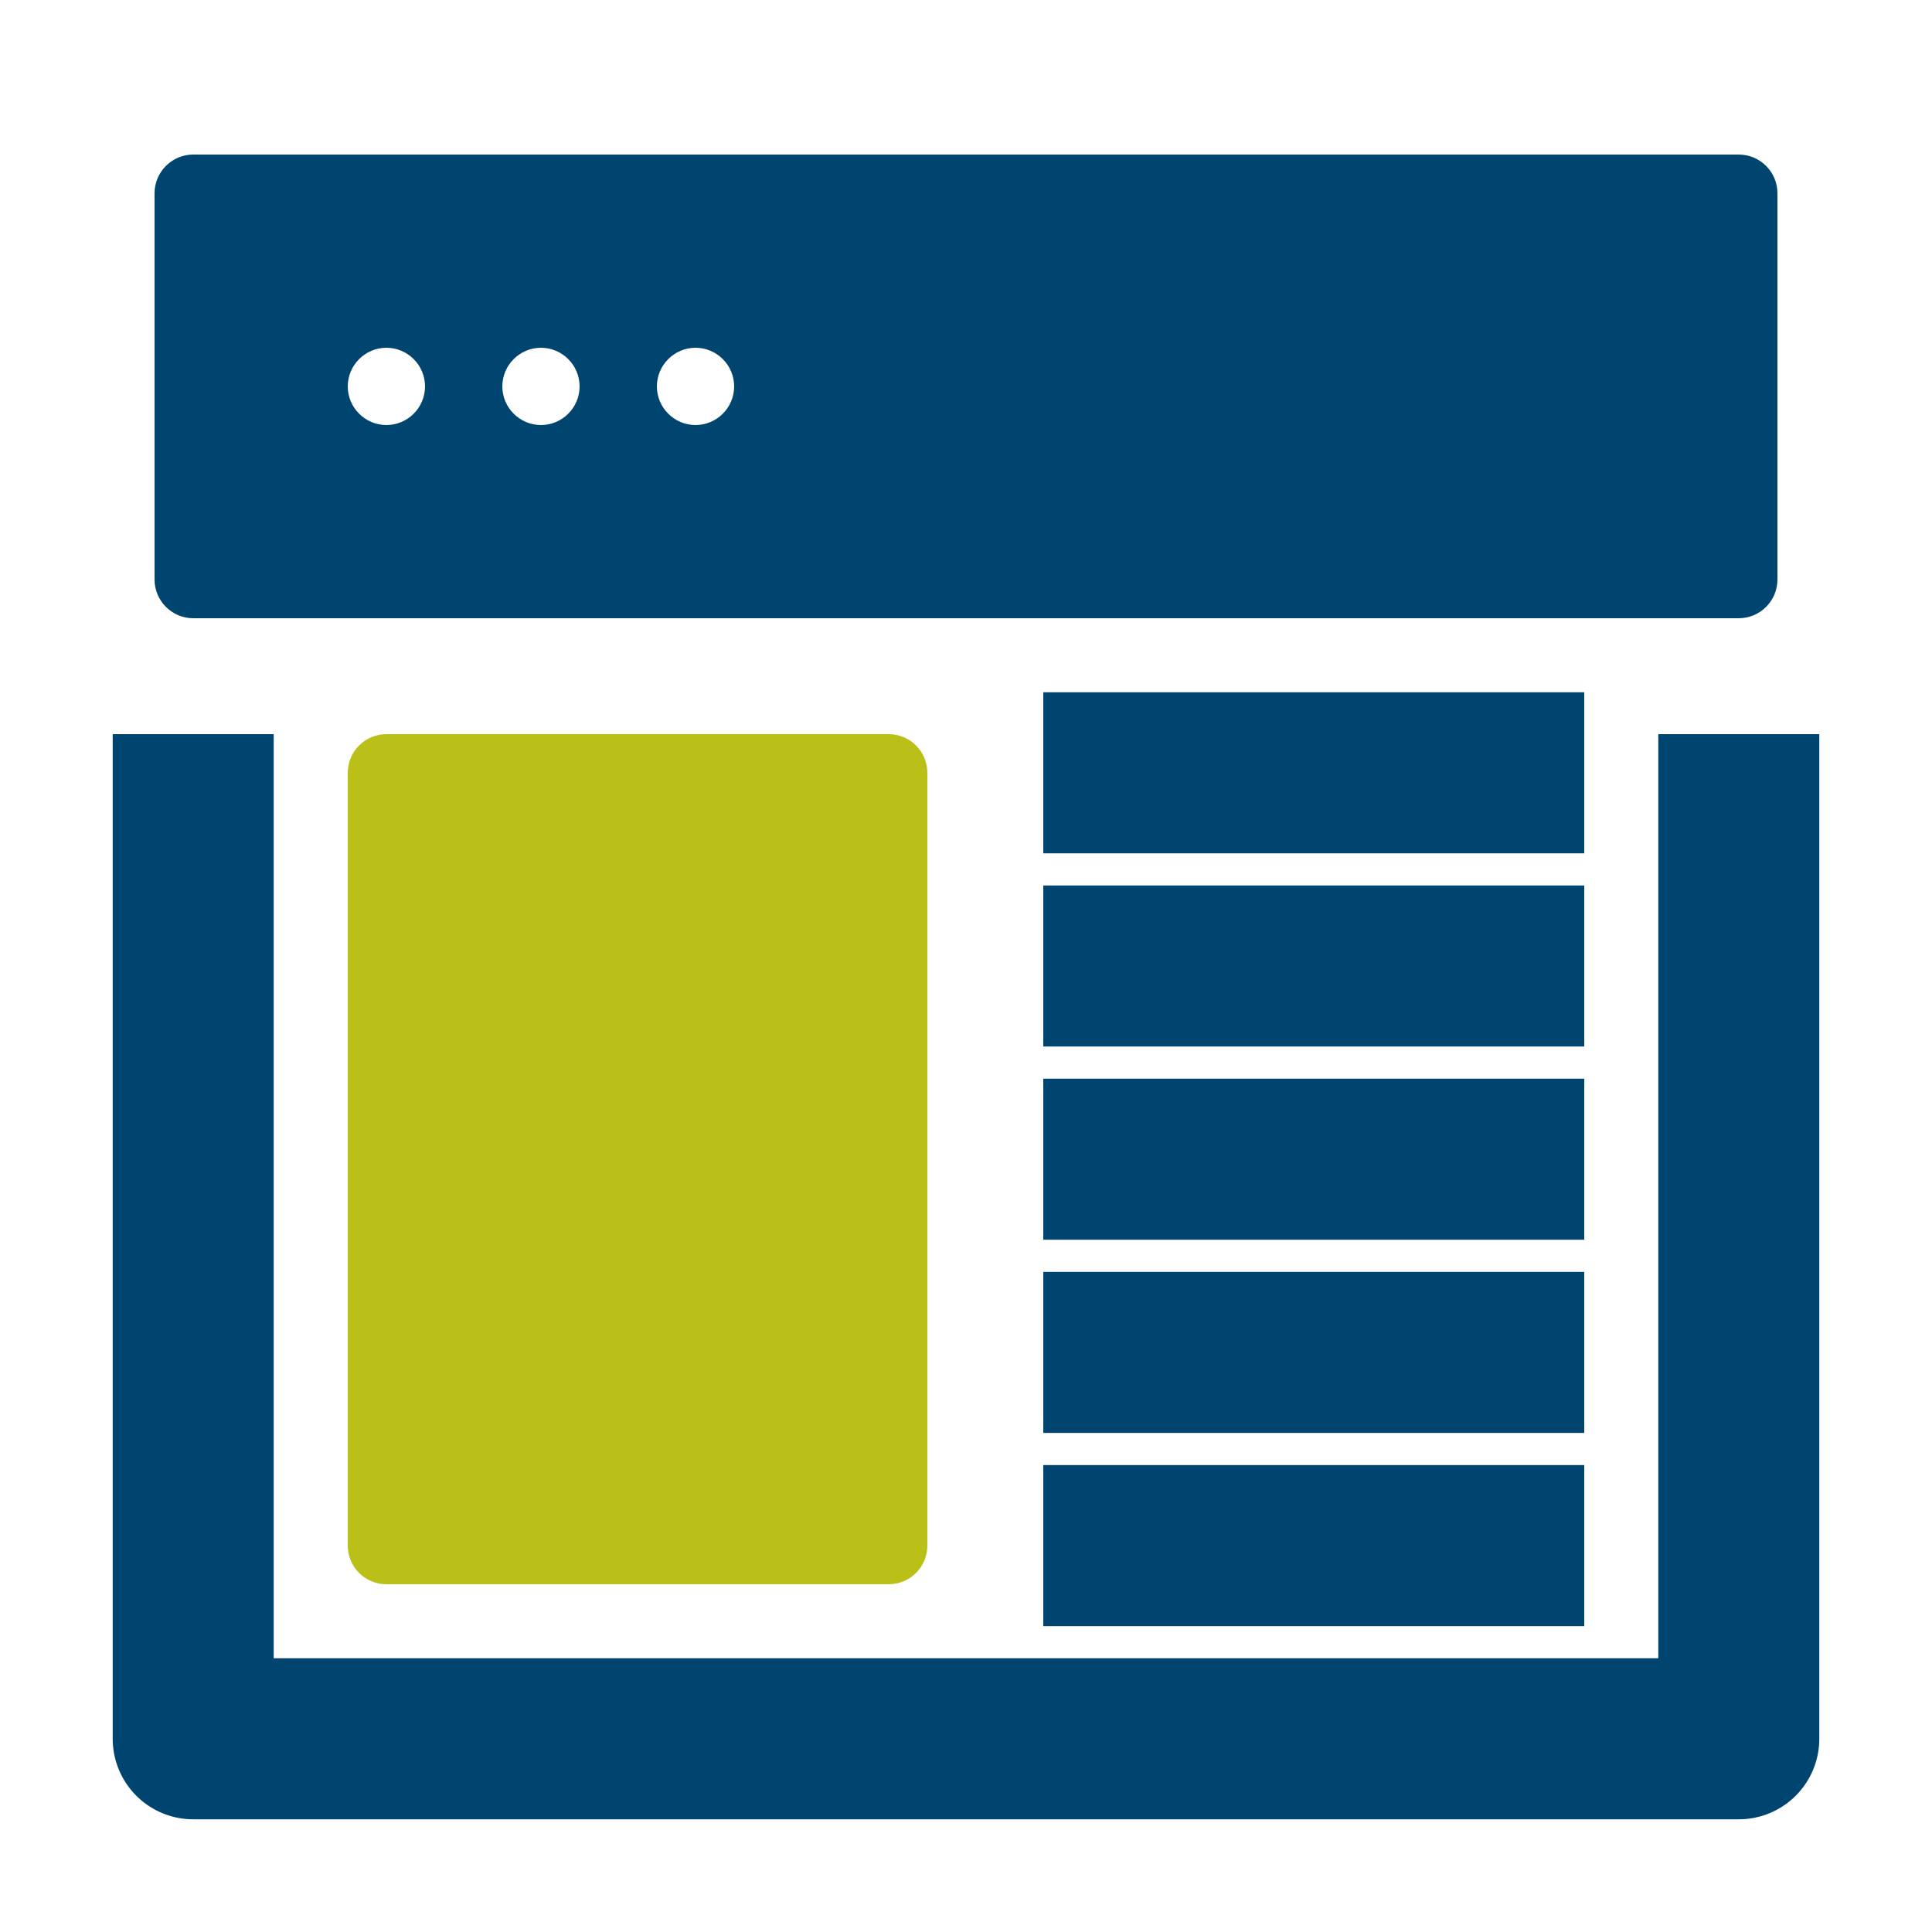 <?xml version="1.0" encoding="UTF-8"?>
<svg xmlns="http://www.w3.org/2000/svg" width="24" height="24" viewBox="0 0 24 24" fill="none">
  <path d="M21.6 9.12V21.6H2.4V9.12" stroke="#00456F" stroke-width="2" stroke-miterlimit="10" stroke-linejoin="round"></path>
  <path d="M21.6 1.92H2.4C2.136 1.92 1.92 2.136 1.92 2.4V7.2C1.92 7.464 2.136 7.68 2.4 7.68H21.6C21.864 7.68 22.08 7.464 22.08 7.2V2.4C22.08 2.136 21.864 1.92 21.6 1.92ZM4.8 5.28C4.536 5.28 4.32 5.064 4.32 4.8C4.32 4.536 4.536 4.32 4.8 4.32C5.064 4.32 5.28 4.536 5.28 4.8C5.28 5.064 5.064 5.28 4.8 5.28ZM6.72 5.28C6.456 5.28 6.24 5.064 6.24 4.8C6.24 4.536 6.456 4.32 6.72 4.32C6.984 4.32 7.2 4.536 7.2 4.8C7.2 5.064 6.984 5.28 6.72 5.28ZM8.64 5.28C8.376 5.28 8.16 5.064 8.16 4.8C8.16 4.536 8.376 4.32 8.64 4.32C8.904 4.32 9.12 4.536 9.12 4.8C9.12 5.064 8.904 5.28 8.64 5.28Z" fill="#00456F"></path>
  <path d="M11.04 9.12H4.8C4.535 9.12 4.32 9.335 4.32 9.6V19.2C4.32 19.466 4.535 19.68 4.8 19.68H11.04C11.305 19.68 11.52 19.466 11.52 19.2V9.6C11.52 9.335 11.305 9.12 11.04 9.12Z" fill="#BAC017"></path>
  <path d="M12.96 9.6H19.68" stroke="#00456F" stroke-width="2" stroke-miterlimit="10" stroke-linejoin="round"></path>
  <path d="M12.96 12H19.68" stroke="#00456F" stroke-width="2" stroke-miterlimit="10" stroke-linejoin="round"></path>
  <path d="M12.96 14.4H19.68" stroke="#00456F" stroke-width="2" stroke-miterlimit="10" stroke-linejoin="round"></path>
  <path d="M12.96 16.8H19.68" stroke="#00456F" stroke-width="2" stroke-miterlimit="10" stroke-linejoin="round"></path>
  <path d="M12.96 19.2H19.68" stroke="#00456F" stroke-width="2" stroke-miterlimit="10" stroke-linejoin="round"></path>
</svg>
